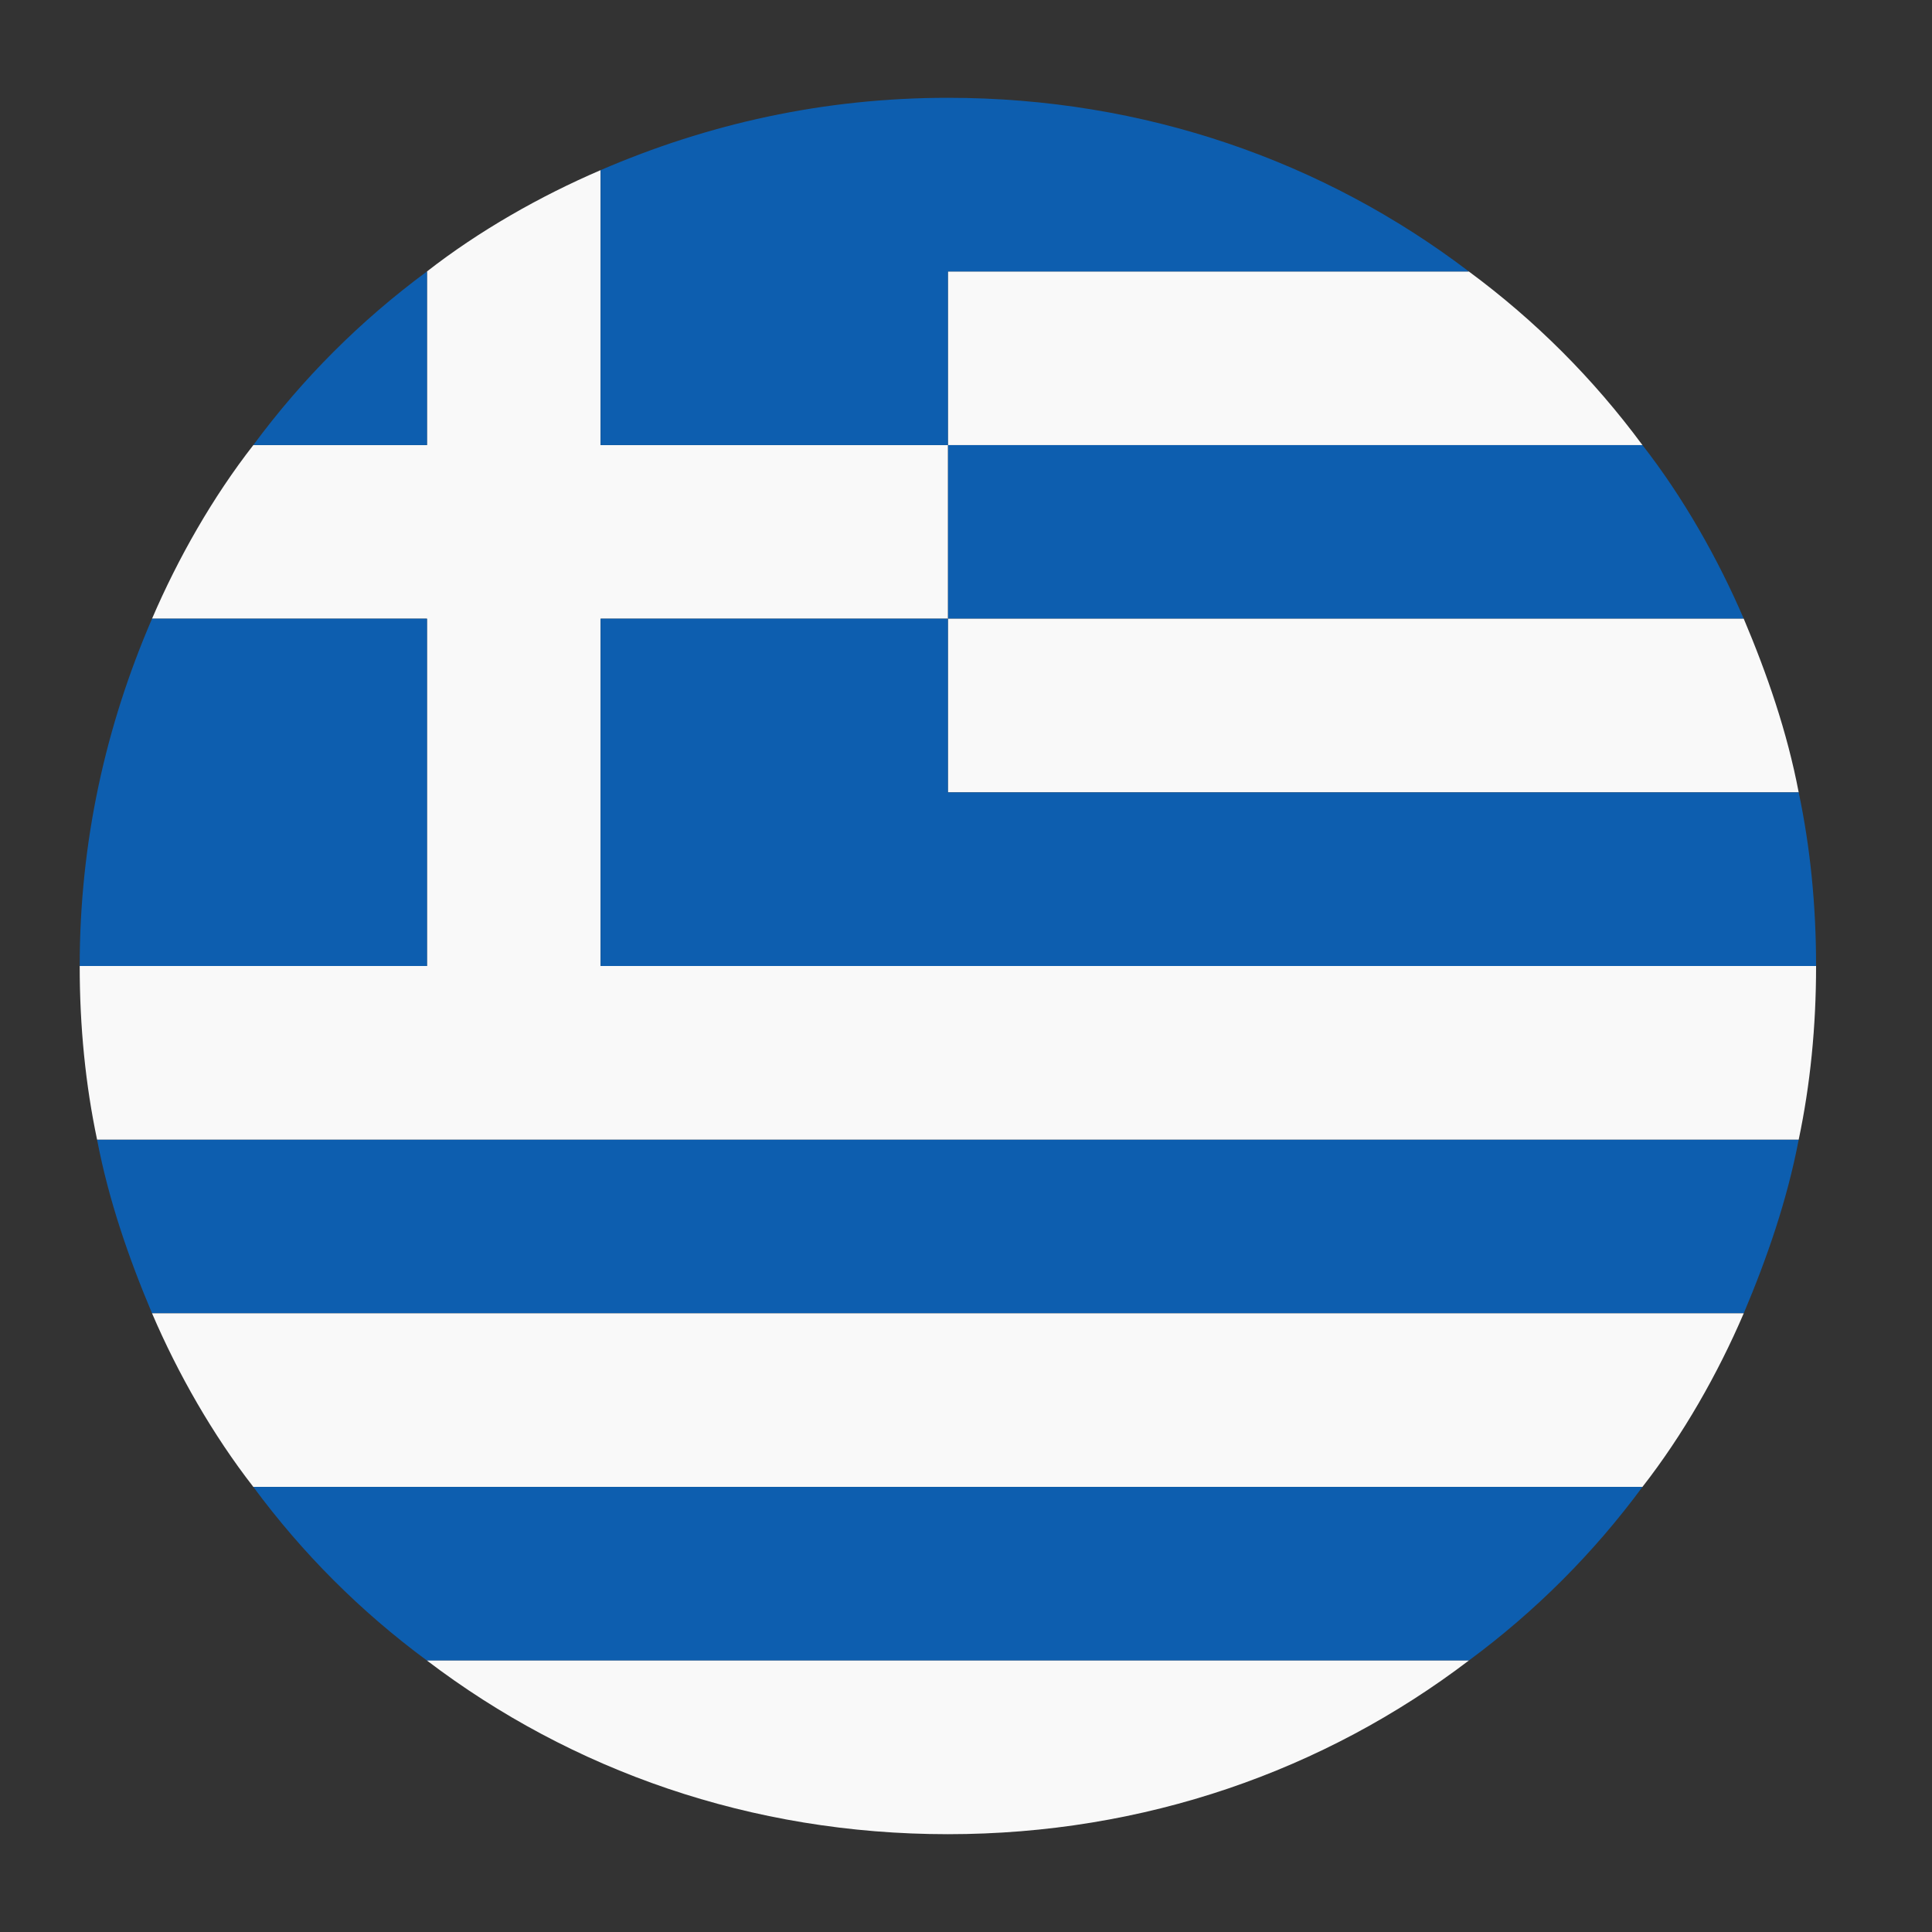 <svg width="16" height="16" viewBox="0 0 16 16" fill="none" xmlns="http://www.w3.org/2000/svg">
    <rect x="0" y="0" width="16" height="16" fill="#333333" stroke="none"/>
    <path d="M13.602 3.686H7.85V5.124H14.441C14.225 4.621 13.938 4.117 13.602 3.686Z" fill="#0D5EAF"/>
    <path d="M7.85 3.686H13.602C13.195 3.135 12.715 2.655 12.164 2.248H7.85V3.686Z" fill="#F9F9F9"/>
    <path d="M14.441 5.124H7.85V6.562H14.896C14.8 6.058 14.633 5.579 14.441 5.124Z" fill="#F9F9F9"/>
    <path d="M1.259 10.876H14.441C14.633 10.421 14.8 9.941 14.896 9.438H0.804C0.9 9.941 1.067 10.421 1.259 10.876Z" fill="#0D5EAF"/>
    <path d="M2.098 12.314H13.602C13.938 11.883 14.225 11.38 14.441 10.876H1.259C1.475 11.38 1.763 11.883 2.098 12.314Z" fill="#F9F9F9"/>
    <path d="M2.098 12.314C2.505 12.865 2.985 13.345 3.536 13.752H12.164C12.715 13.345 13.195 12.865 13.602 12.314H2.098Z" fill="#0D5EAF"/>
    <path d="M3.536 13.752C4.734 14.663 6.22 15.19 7.85 15.19C9.48 15.19 10.966 14.663 12.164 13.752H3.536Z" fill="#F9F9F9"/>
    <path d="M4.974 8V5.124H7.85V3.686H4.974V1.409C4.471 1.625 3.967 1.912 3.536 2.248V3.686H2.098C1.762 4.117 1.475 4.621 1.259 5.124H3.536V8H0.66C0.66 8.503 0.708 8.983 0.804 9.438H14.896C14.992 8.983 15.04 8.503 15.04 8H4.974Z" fill="#F9F9F9"/>
    <path d="M14.896 6.562H7.85V5.124H4.974V8H15.04C15.04 7.497 14.992 7.017 14.896 6.562Z" fill="#0D5EAF"/>
    <path d="M7.85 0.81C6.819 0.81 5.861 1.026 4.974 1.409V3.686H7.85V2.248H12.164C10.966 1.337 9.48 0.81 7.85 0.81Z" fill="#0D5EAF"/>
    <path d="M3.536 3.686V2.248C2.985 2.655 2.505 3.135 2.098 3.686H3.536Z" fill="#0D5EAF"/>
    <path d="M1.259 5.124C0.876 6.011 0.66 6.969 0.66 8H3.536V5.124H1.259Z" fill="#0D5EAF"/>
</svg>
